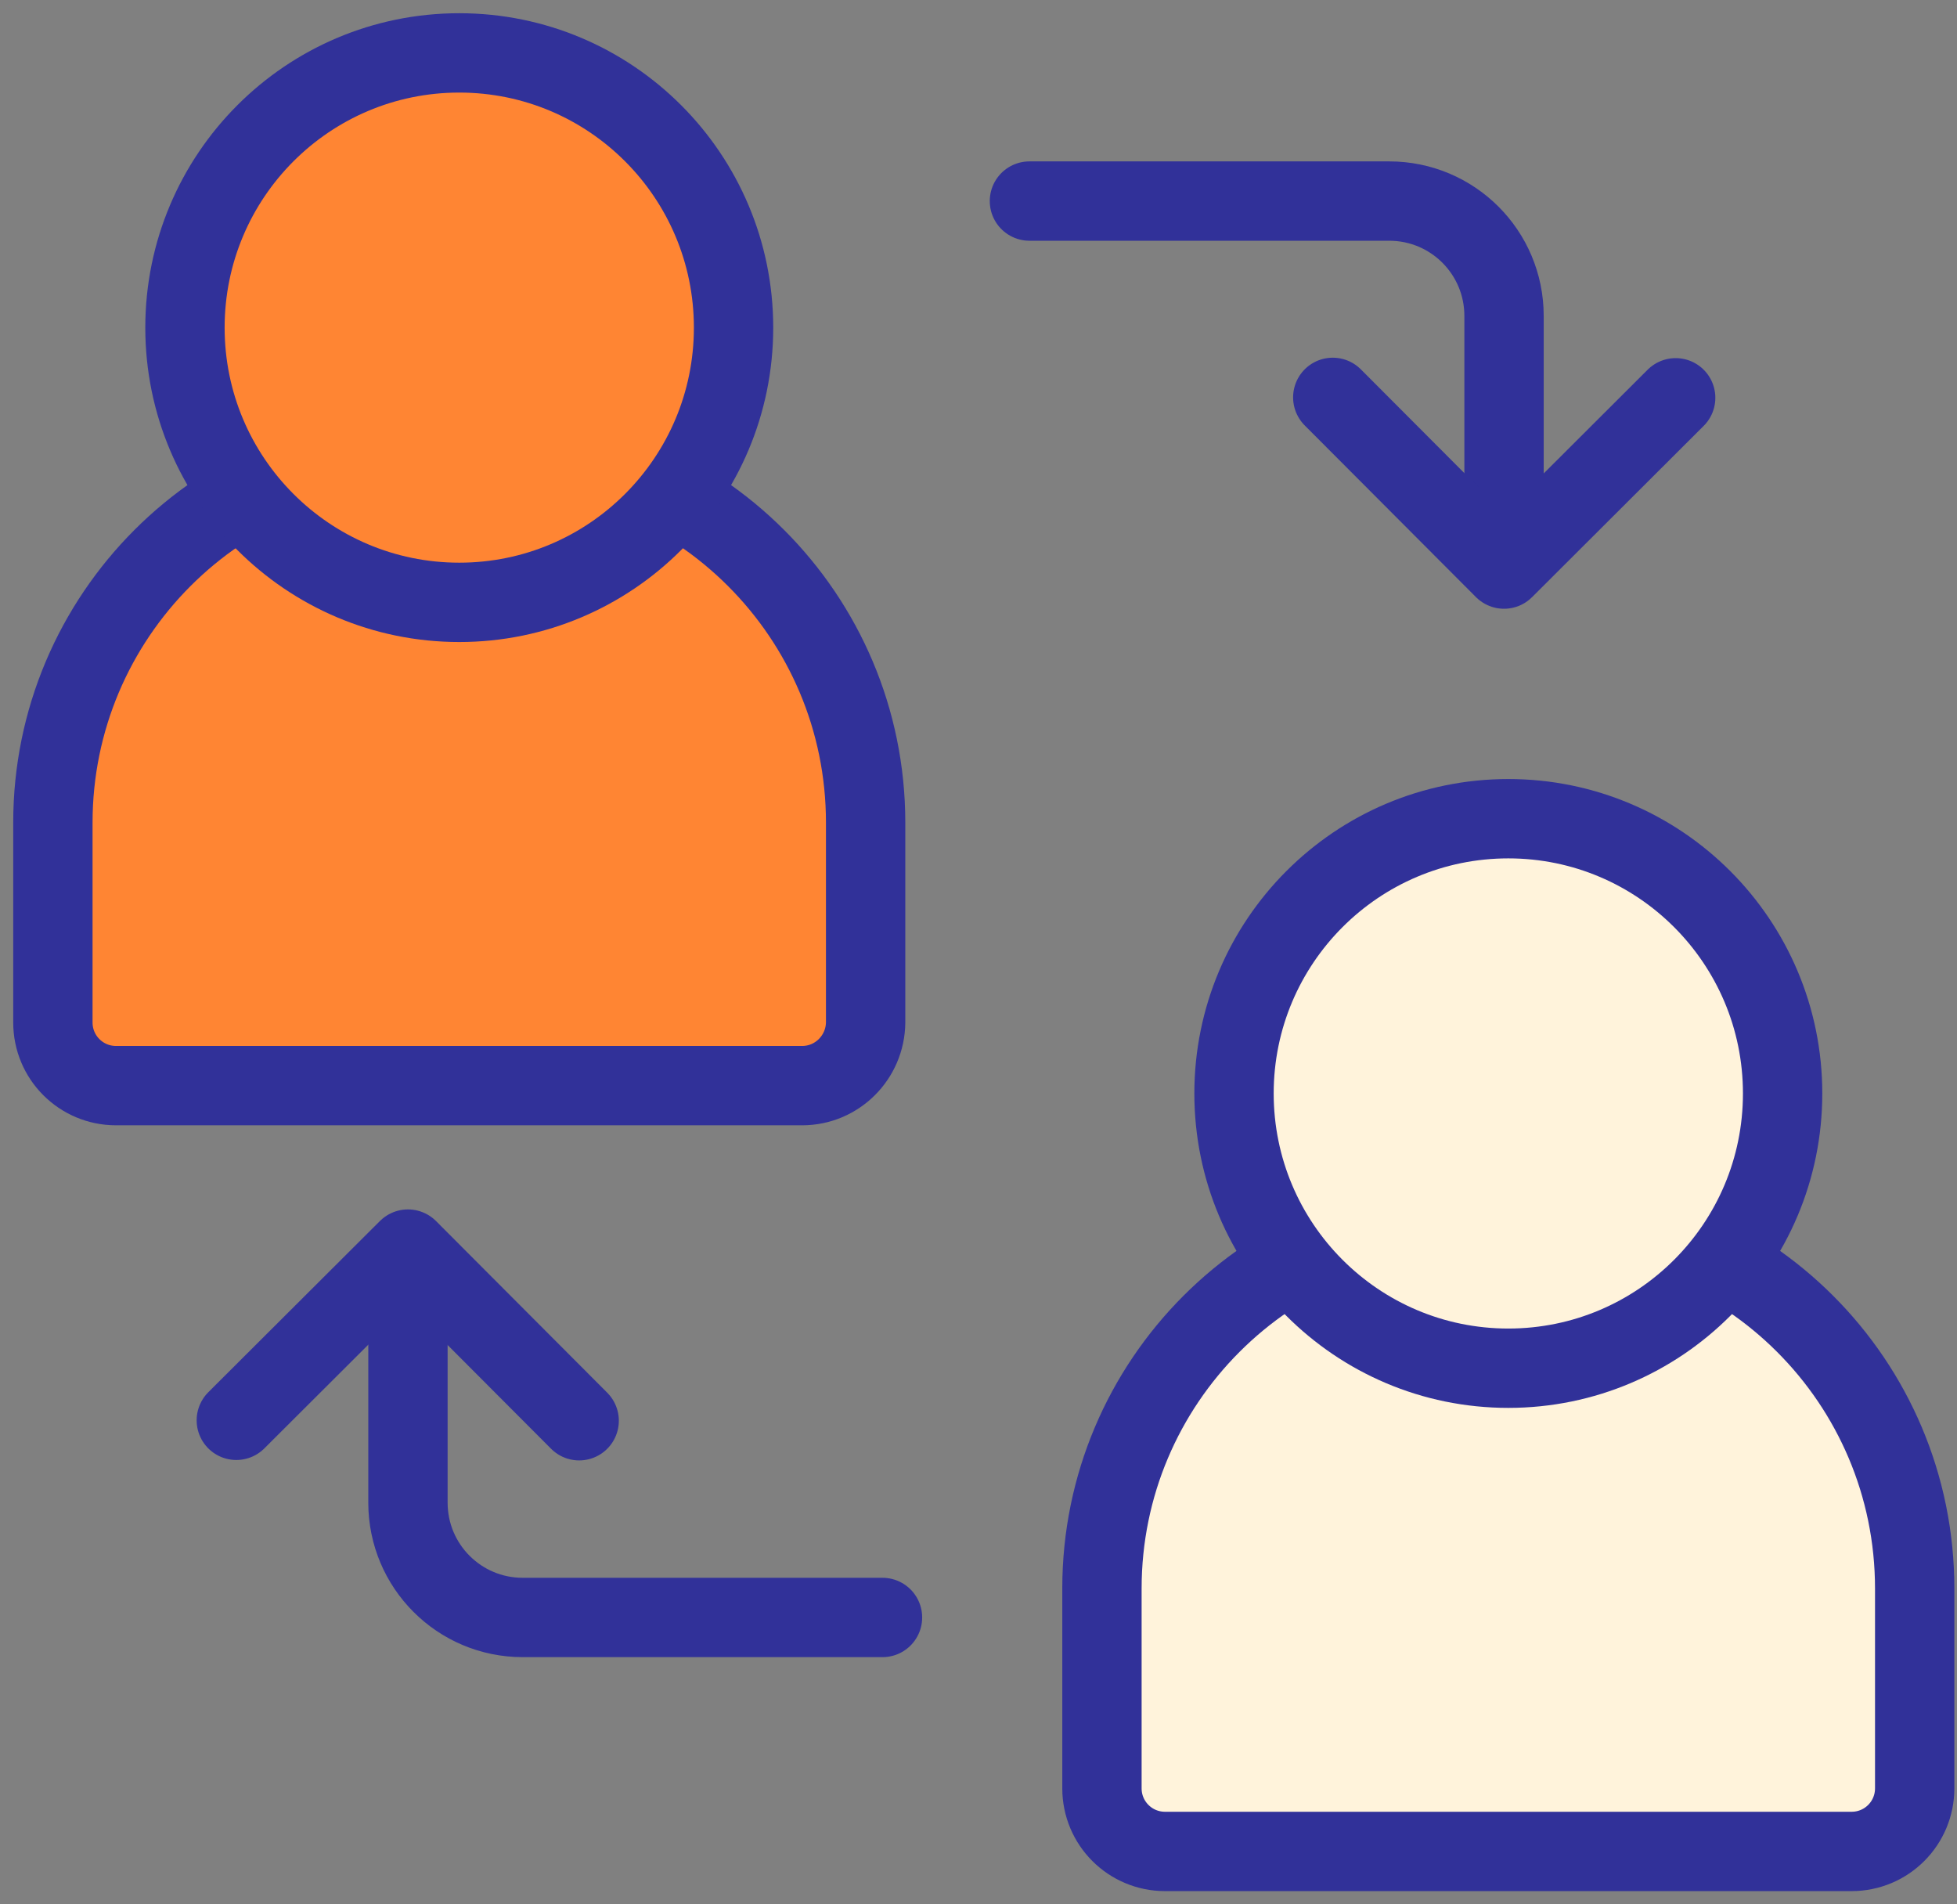 <svg width="37" height="36" viewBox="0 0 37 36" fill="none" xmlns="http://www.w3.org/2000/svg">
<rect x="0" y="0" width="37" height="36" fill="#808080" stroke="none"/>
<path d="M15.166 20.523H2.193C1.533 20.523 1 19.989 1 19.33V15.551C1 11.647 4.164 8.476 8.076 8.476H9.291C13.195 8.476 16.366 11.639 16.366 15.551V19.33C16.359 19.989 15.825 20.523 15.166 20.523Z" fill="#FF8533" stroke="#313199" stroke-width="1.5" stroke-miterlimit="10" stroke-linecap="round" stroke-linejoin="round"/>
<path d="M8.683 11.387C11.547 11.387 13.869 9.062 13.869 6.194C13.869 3.325 11.547 1 8.683 1C5.819 1 3.497 3.325 3.497 6.194C3.497 9.062 5.819 11.387 8.683 11.387Z" fill="#FF8533" stroke="#313199" stroke-width="1.5" stroke-miterlimit="10" stroke-linecap="round" stroke-linejoin="round"/>
<path d="M35.007 35H22.027C21.367 35 20.834 34.467 20.834 33.807V30.029C20.834 26.124 23.997 22.953 27.91 22.953H29.125C33.029 22.953 36.2 26.117 36.2 30.029V33.807C36.2 34.467 35.667 35 35.007 35Z" fill="#FFF3DB" stroke="#313199" stroke-width="1.5" stroke-miterlimit="10" stroke-linecap="round" stroke-linejoin="round"/>
<path d="M28.517 25.865C31.381 25.865 33.703 23.54 33.703 20.671C33.703 17.803 31.381 15.477 28.517 15.477C25.653 15.477 23.331 17.803 23.331 20.671C23.331 23.54 25.653 25.865 28.517 25.865Z" fill="#FFF3DB" stroke="#313199" stroke-width="1.5" stroke-miterlimit="10" stroke-linecap="round" stroke-linejoin="round"/>
<path d="M19.463 3.801H26.265C27.465 3.801 28.436 4.771 28.436 5.972V10.506" stroke="#313199" stroke-width="1.5" stroke-miterlimit="10" stroke-linecap="round" stroke-linejoin="round"/>
<path d="M31.681 7.52L28.436 10.758L25.198 7.512" stroke="#313199" stroke-width="1.5" stroke-miterlimit="10" stroke-linecap="round" stroke-linejoin="round"/>
<path d="M16.685 30.577H9.883C8.683 30.577 7.713 29.606 7.713 28.406V23.872" stroke="#313199" stroke-width="1.5" stroke-miterlimit="10" stroke-linecap="round" stroke-linejoin="round"/>
<path d="M4.468 26.85L7.713 23.613L10.95 26.858" stroke="#313199" stroke-width="1.5" stroke-miterlimit="10" stroke-linecap="round" stroke-linejoin="round"/>
</svg>
